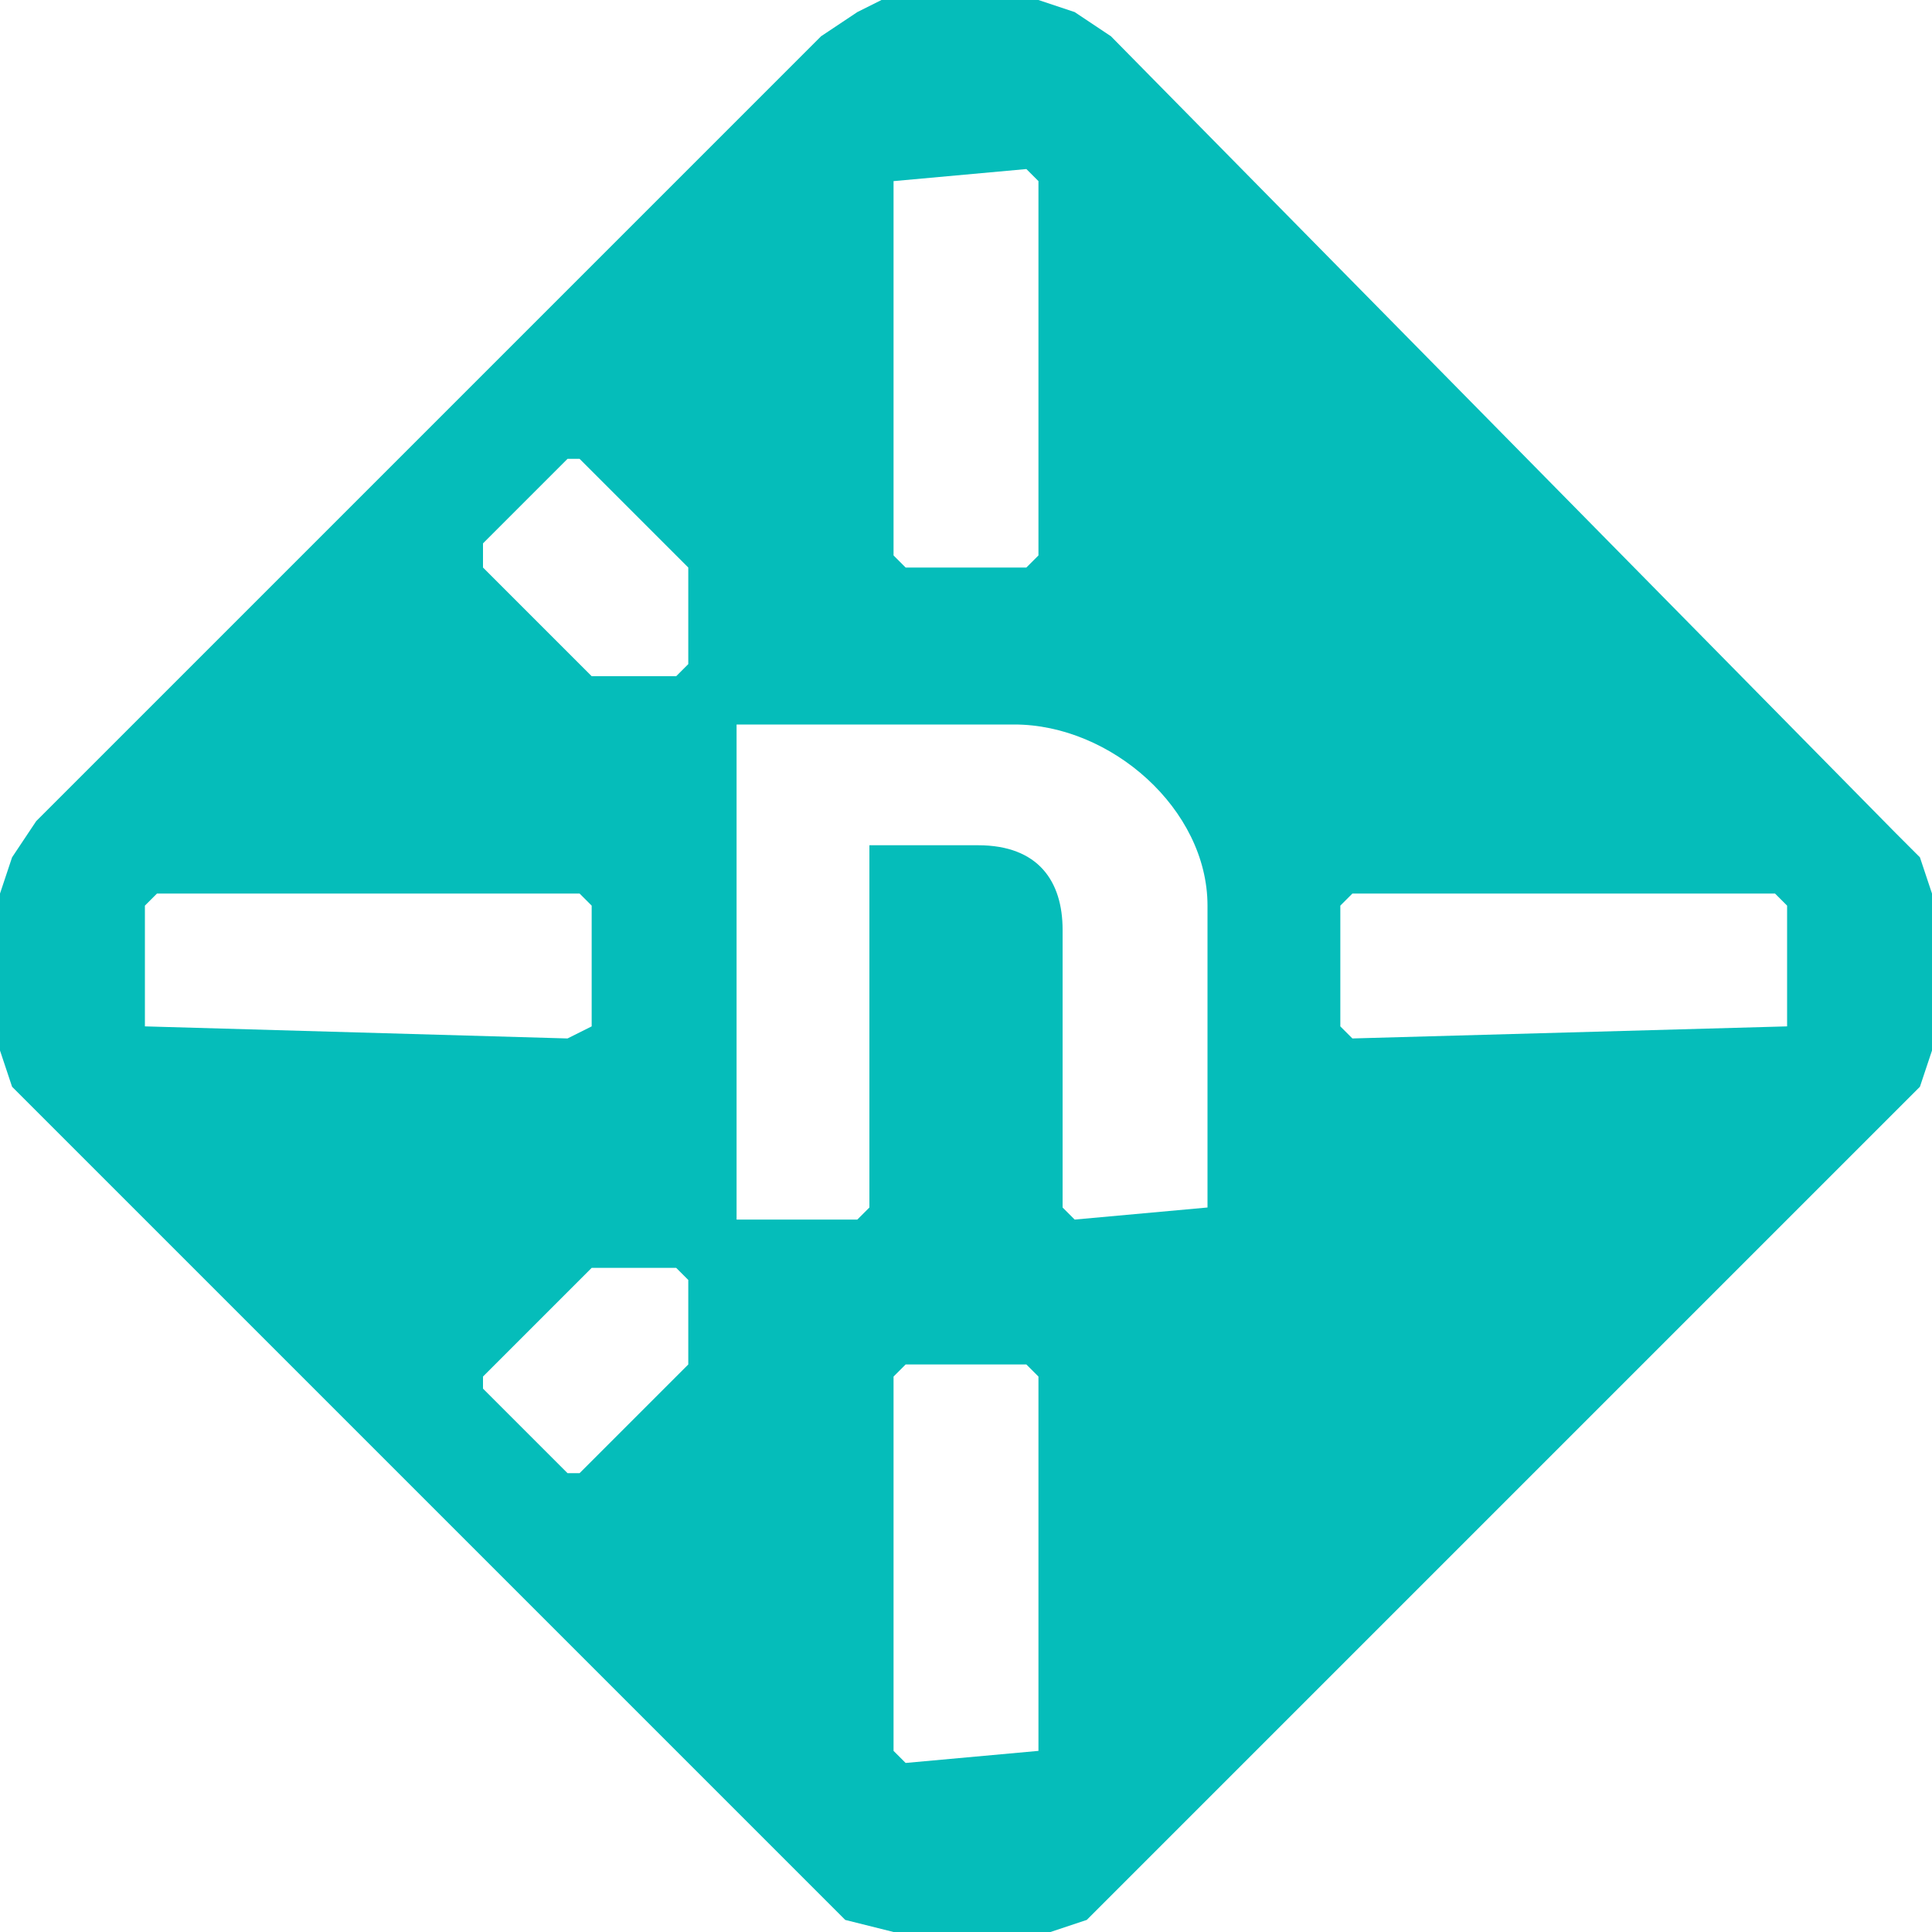 <!--
  - The MIT License (MIT)
  -
  - Copyright (c) 2015-2024 Elior "Mallowigi" Boukhobza
  -
  - Permission is hereby granted, free of charge, to any person obtaining a copy
  - of this software and associated documentation files (the "Software"), to deal
  - in the Software without restriction, including without limitation the rights
  - to use, copy, modify, merge, publish, distribute, sublicense, and/or sell
  - copies of the Software, and to permit persons to whom the Software is
  - furnished to do so, subject to the following conditions:
  -
  - The above copyright notice and this permission notice shall be included in all
  - copies or substantial portions of the Software.
  -
  - THE SOFTWARE IS PROVIDED "AS IS", WITHOUT WARRANTY OF ANY KIND, EXPRESS OR
  - IMPLIED, INCLUDING BUT NOT LIMITED TO THE WARRANTIES OF MERCHANTABILITY,
  - FITNESS FOR A PARTICULAR PURPOSE AND NONINFRINGEMENT. IN NO EVENT SHALL THE
  - AUTHORS OR COPYRIGHT HOLDERS BE LIABLE FOR ANY CLAIM, DAMAGES OR OTHER
  - LIABILITY, WHETHER IN AN ACTION OF CONTRACT, TORT OR OTHERWISE, ARISING FROM,
  - OUT OF OR IN CONNECTION WITH THE SOFTWARE OR THE USE OR OTHER DEALINGS IN THE
  - SOFTWARE.
  -
  -->

<svg version="1.1" xmlns="http://www.w3.org/2000/svg" viewBox="0 0 16 16" width="16" height="16">
  <path data-iconColor="Netlify" fill="#05bdba" d="M15.9,7.1l-0.2-0.2h0L9.2,0.3L8.9,0.1L8.6,0H7.3L7.1,0.1L6.8,0.3L0.3,6.8L0.1,7.1L0,7.4v1.3l0.1,0.3l0.2,0.2
	l6.5,6.5l0.2,0.2L7.4,16h1.3l0.3-0.1l0.2-0.2l6.5-6.5l0.2-0.2L16,8.7V7.4L15.9,7.1z M7.4,1.5L7.4,1.5l1.1-0.1l0.1,0.1v3.1L8.5,4.7
	h-1L7.4,4.6V1.5z M1.2,8.5v-1l0.1-0.1h3.5l0.1,0.1v1L4.7,8.6L1.2,8.5L1.2,8.5z M5.7,11.3l-0.9,0.9H4.7L4,11.5v-0.1l0.9-0.9h0.7
	l0.1,0.1V11.3z M5.7,5.5L5.6,5.6H4.9L4,4.7V4.5l0.7-0.7h0.1l0.9,0.9V5.5z M8.6,14.5L8.6,14.5l-1.1,0.1l-0.1-0.1v-3.1l0.1-0.1h1
	l0.1,0.1V14.5z M10,10L10,10L10,10l-1.1,0.1L8.8,10V7.7c0-0.4-0.2-0.7-0.7-0.7c-0.3,0-0.5,0-0.9,0L7.2,7v3l-0.1,0.1h-1L6.1,10V6
	L6.2,6h2.2C9.2,6,10,6.7,10,7.5V10z M14.8,8.5L14.8,8.5l-3.6,0.1l-0.1-0.1v-1l0.1-0.1h3.5l0.1,0.1V8.5z"/>
</svg>
